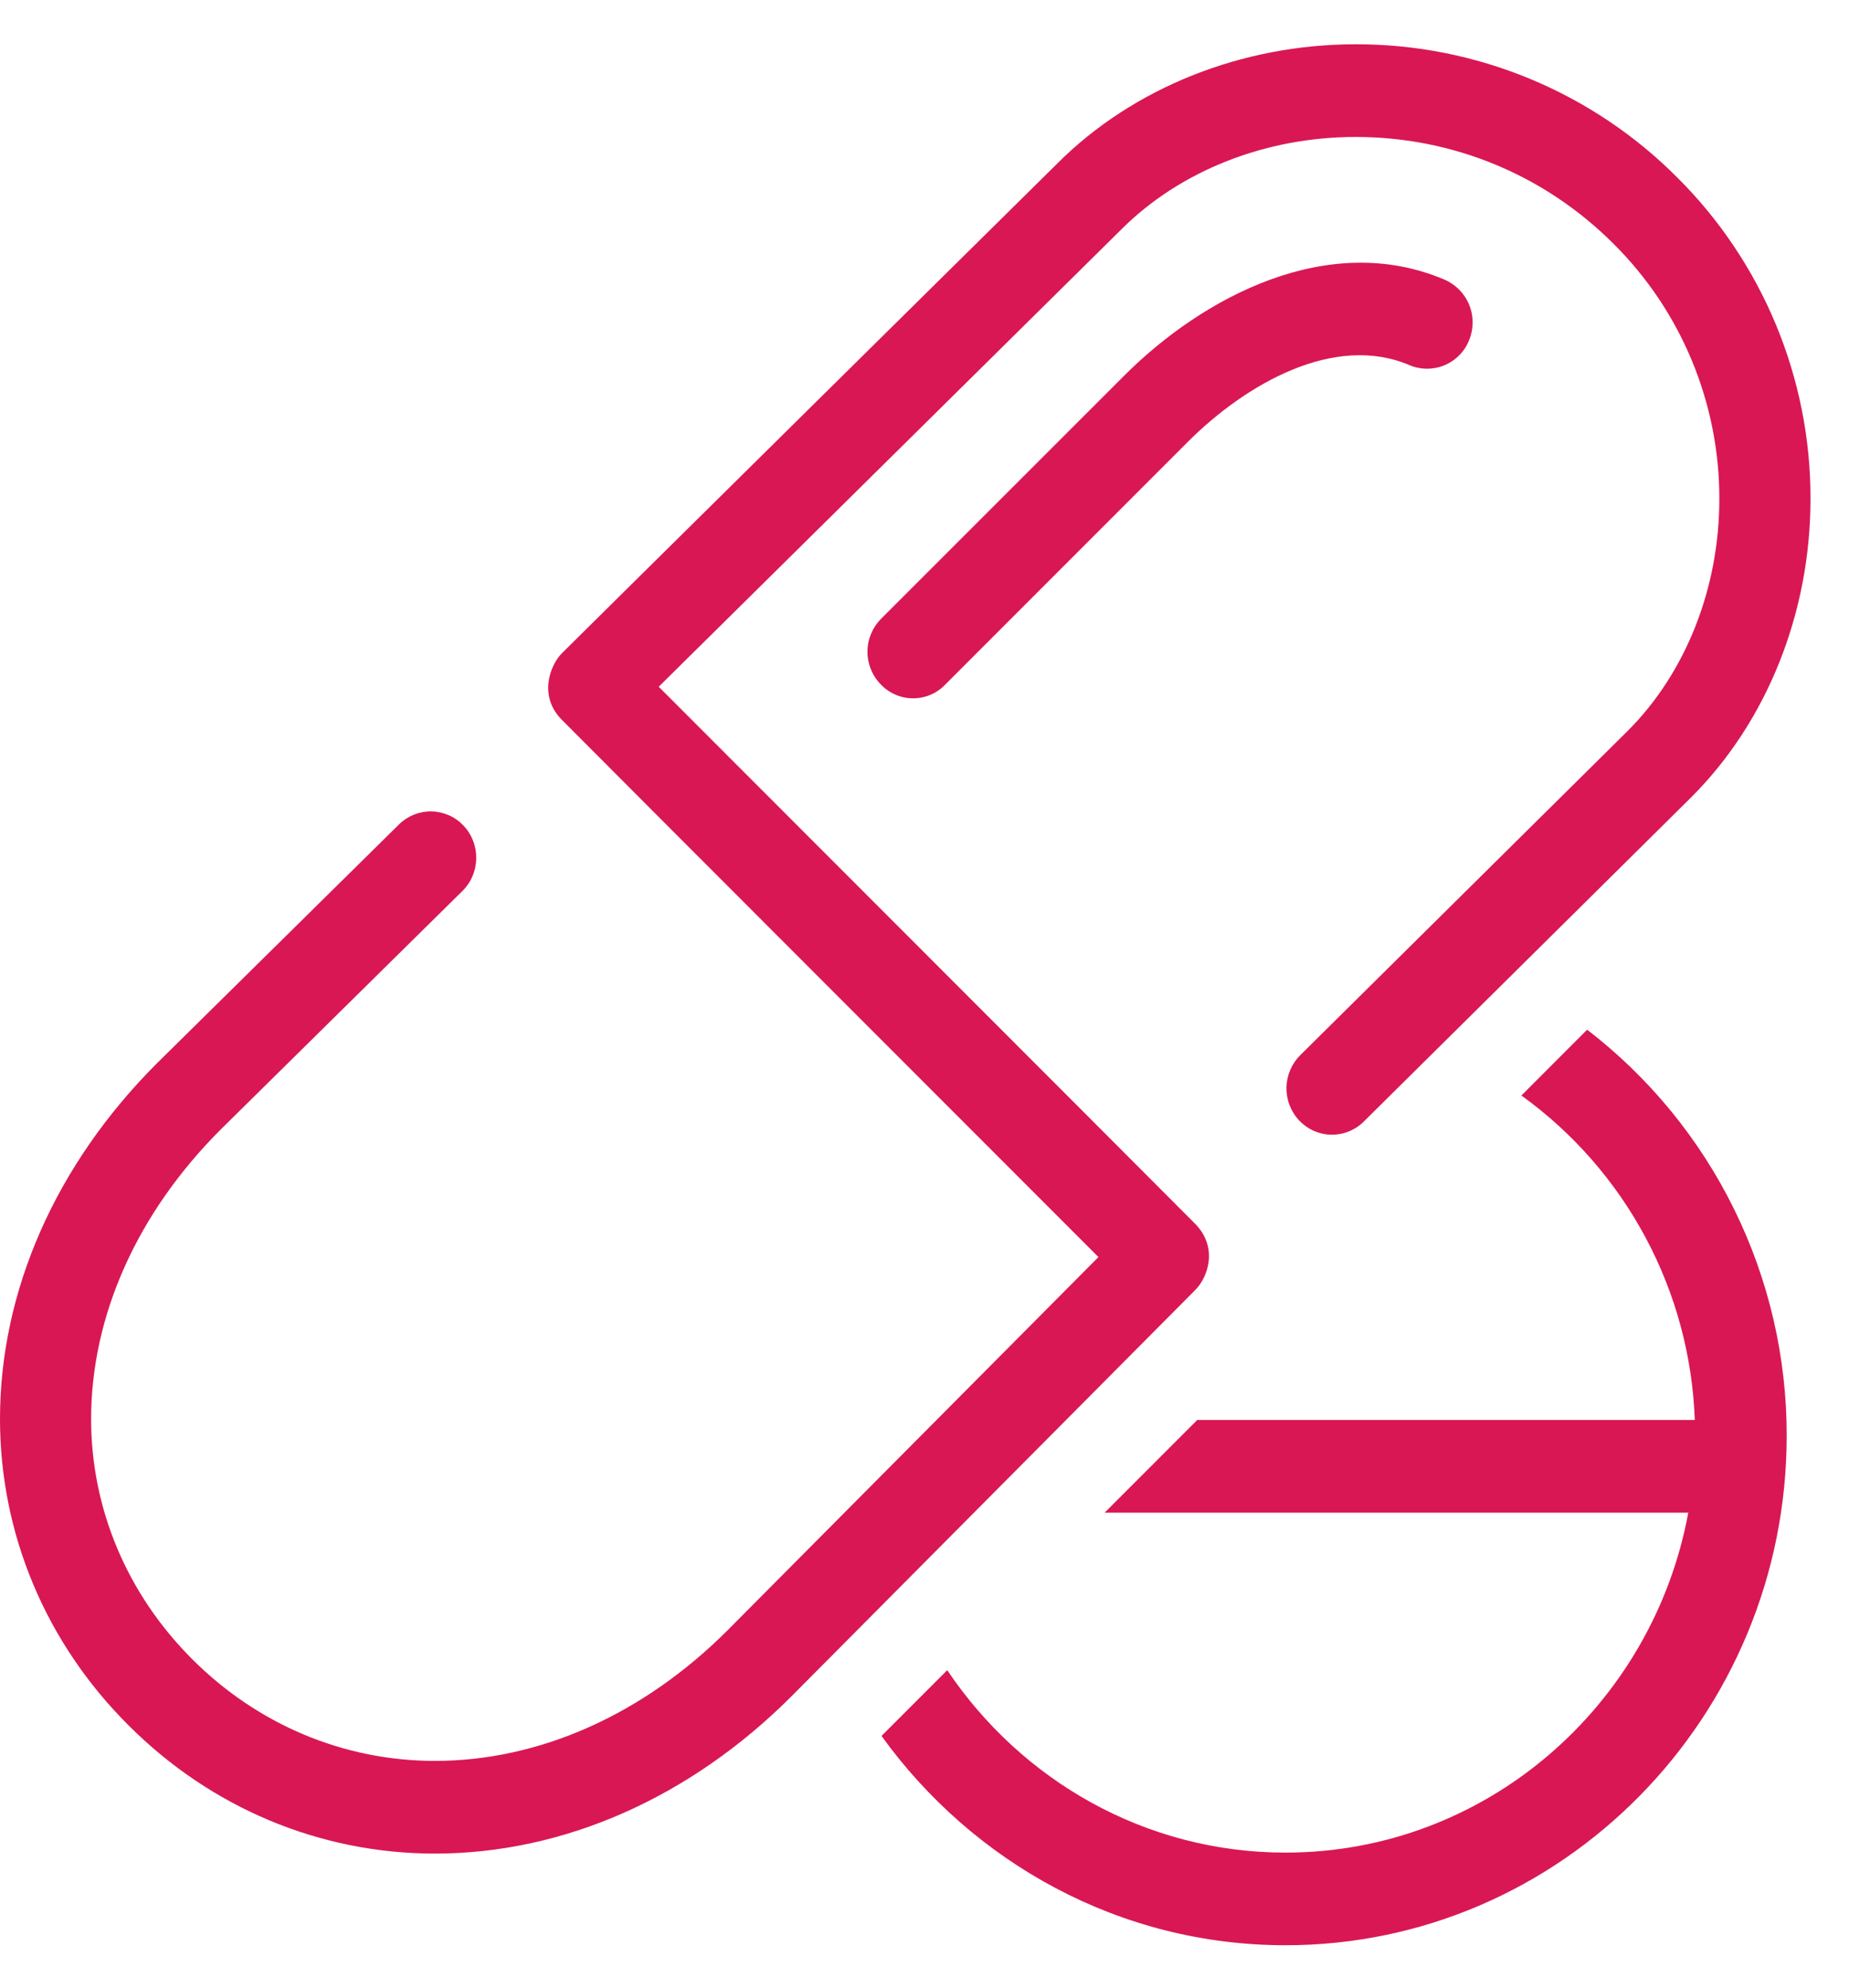 <svg width="40" height="43" viewBox="0 0 40 43" fill="none" xmlns="http://www.w3.org/2000/svg">
<g id="Group">
<path id="Vector" d="M38.652 31.059C38.652 37.137 33.788 42.083 27.81 42.083C24.222 42.083 21.046 40.294 19.07 37.555L20.492 36.132C22.09 38.512 24.771 40.079 27.81 40.079C32.141 40.079 35.752 36.904 36.523 32.725H23.897L25.9 30.72H36.664C36.615 29.341 36.251 27.992 35.601 26.776C34.951 25.559 34.032 24.507 32.913 23.7L34.335 22.276C35.68 23.311 36.769 24.641 37.517 26.164C38.266 27.687 38.654 29.362 38.652 31.059ZM20.444 14.815L25.7 9.556C26.955 8.302 28.87 7.208 30.49 7.899C30.61 7.95 30.738 7.976 30.869 7.977C30.999 7.977 31.128 7.952 31.248 7.902C31.368 7.852 31.477 7.779 31.568 7.686C31.66 7.594 31.732 7.484 31.78 7.363C31.882 7.119 31.884 6.844 31.785 6.599C31.687 6.353 31.496 6.157 31.253 6.051C28.743 4.981 26.024 6.421 24.319 8.128L19.061 13.386C18.874 13.574 18.768 13.827 18.766 14.092C18.764 14.358 18.866 14.613 19.051 14.803C19.14 14.898 19.247 14.974 19.367 15.026C19.486 15.079 19.615 15.106 19.745 15.107C19.875 15.109 20.004 15.083 20.125 15.033C20.245 14.983 20.353 14.909 20.444 14.815ZM17.119 36.701C17.119 36.701 25.576 28.193 25.859 27.906C26.143 27.618 26.349 26.979 25.858 26.479C25.366 25.979 14.25 14.857 14.25 14.857L24.257 4.964C25.53 3.692 27.377 2.963 29.327 2.963C31.432 2.963 33.413 3.783 34.904 5.272C35.632 5.995 36.209 6.856 36.602 7.804C36.995 8.752 37.197 9.768 37.195 10.794C37.195 12.722 36.472 14.551 35.215 15.81L28.128 22.828C27.941 23.015 27.834 23.268 27.83 23.533C27.827 23.798 27.927 24.053 28.11 24.245C28.2 24.339 28.307 24.414 28.426 24.466C28.545 24.518 28.673 24.546 28.803 24.548C28.933 24.549 29.062 24.525 29.182 24.476C29.303 24.427 29.412 24.355 29.504 24.263L36.592 17.243C38.228 15.607 39.167 13.256 39.167 10.794C39.17 9.502 38.916 8.223 38.422 7.03C37.928 5.837 37.202 4.753 36.287 3.842C35.375 2.926 34.29 2.199 33.095 1.704C31.901 1.209 30.62 0.956 29.327 0.958C26.865 0.958 24.513 1.898 22.879 3.531C22.879 3.531 12.414 13.871 12.154 14.134C11.894 14.398 11.649 15.059 12.149 15.567C12.65 16.076 23.763 27.195 23.763 27.195L15.734 35.275C13.914 37.093 11.668 38.095 9.409 38.095C7.443 38.095 5.579 37.315 4.161 35.897C2.748 34.487 1.971 32.639 1.971 30.697C1.972 28.461 2.971 26.235 4.779 24.431L10.004 19.275C10.394 18.889 10.404 18.255 10.024 17.858C9.935 17.764 9.828 17.688 9.709 17.636C9.59 17.584 9.462 17.556 9.332 17.554C9.202 17.552 9.073 17.576 8.953 17.624C8.833 17.673 8.723 17.745 8.631 17.836L3.401 22.997C1.211 25.184 0.001 27.918 0 30.695C0 33.182 0.987 35.537 2.78 37.325C4.568 39.115 6.923 40.1 9.409 40.1C12.189 40.1 14.925 38.894 17.119 36.701Z" fill="#D91754"/>
</g>
</svg>
